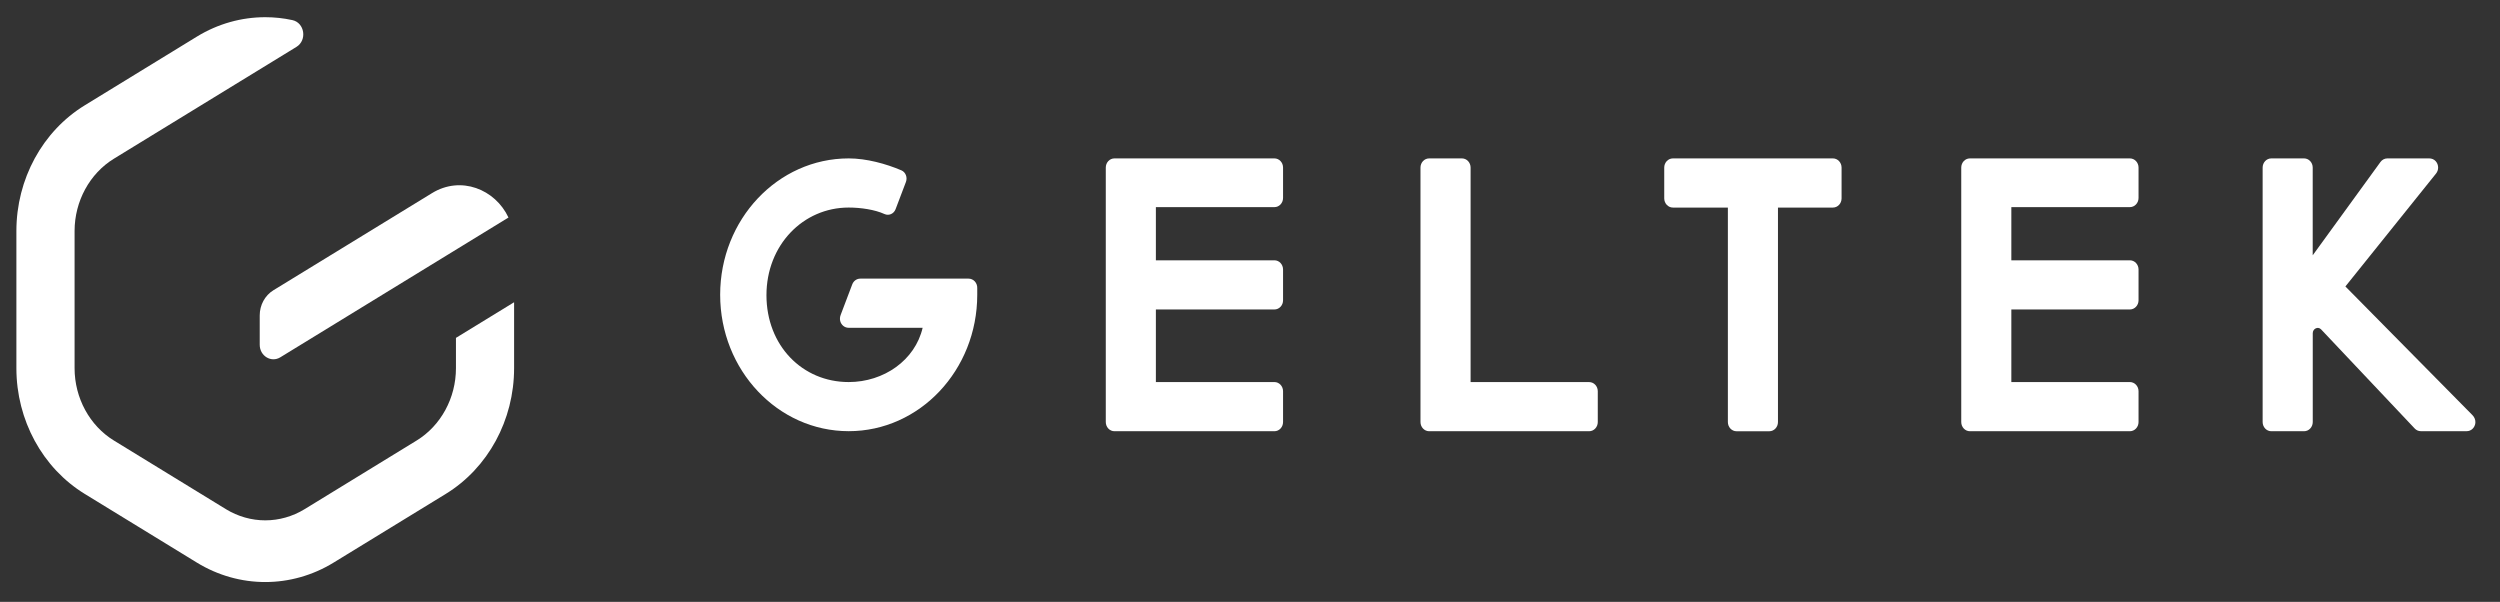 <?xml version="1.0" encoding="UTF-8"?> <svg xmlns="http://www.w3.org/2000/svg" width="108" height="26" viewBox="0 0 108 26" fill="none"><rect x="0" y="0" width="108" height="26" fill="#333333" stroke="none"/><path d="M55.056 6.843H48.143C47.937 6.843 47.77 7.02 47.77 7.239V18.232C47.77 18.451 47.937 18.629 48.143 18.629H55.056C55.261 18.629 55.428 18.452 55.428 18.232V16.901C55.428 16.683 55.261 16.505 55.056 16.505H49.934V13.369H55.056C55.261 13.369 55.428 13.192 55.428 12.973V11.642C55.428 11.423 55.261 11.245 55.056 11.245H49.934V8.948H55.056C55.261 8.948 55.428 8.771 55.428 8.552V7.239C55.428 7.02 55.261 6.843 55.056 6.843Z" fill="white"></path><path d="M68.651 16.506H63.53V7.239C63.53 7.021 63.362 6.843 63.157 6.843H61.739C61.533 6.843 61.365 7.02 61.365 7.239V18.232C61.365 18.451 61.533 18.629 61.739 18.629H68.651C68.857 18.629 69.024 18.452 69.024 18.232V16.901C69.024 16.683 68.857 16.506 68.651 16.506Z" fill="white"></path><path d="M79.182 6.843H72.27C72.064 6.843 71.895 7.02 71.895 7.239V8.57C71.895 8.789 72.064 8.967 72.27 8.967H74.644V18.233C74.644 18.452 74.811 18.63 75.016 18.63H76.435C76.641 18.63 76.808 18.453 76.808 18.233V8.967H79.183C79.389 8.967 79.556 8.79 79.556 8.57V7.239C79.555 7.02 79.388 6.843 79.182 6.843Z" fill="white"></path><path d="M92.011 6.843H85.099C84.893 6.843 84.726 7.02 84.726 7.239V18.232C84.726 18.451 84.893 18.629 85.099 18.629H92.011C92.217 18.629 92.385 18.452 92.385 18.232V16.901C92.385 16.683 92.217 16.505 92.011 16.505H86.89V13.369H92.011C92.217 13.369 92.385 13.192 92.385 12.973V11.642C92.385 11.423 92.217 11.245 92.011 11.245H86.89V8.948H92.011C92.217 8.948 92.385 8.771 92.385 8.552V7.239C92.385 7.02 92.217 6.843 92.011 6.843Z" fill="white"></path><path d="M36.664 6.843C37.429 6.843 38.276 7.075 38.941 7.359C39.125 7.439 39.21 7.664 39.136 7.86L38.689 9.038C38.612 9.239 38.396 9.332 38.209 9.246C37.794 9.056 37.184 8.966 36.664 8.966C34.689 8.966 33.111 10.593 33.111 12.751C33.111 14.926 34.657 16.505 36.664 16.505C38.182 16.505 39.532 15.561 39.858 14.16H36.657C36.494 14.16 36.345 14.047 36.298 13.871C36.275 13.782 36.285 13.688 36.317 13.604L36.817 12.285C36.874 12.135 37.011 12.037 37.162 12.037H41.846C41.946 12.037 42.042 12.081 42.112 12.157C42.182 12.234 42.22 12.337 42.217 12.443C42.214 12.539 42.217 12.622 42.217 12.734C42.217 15.988 39.731 18.627 36.664 18.627C33.598 18.627 31.111 15.988 31.111 12.734C31.111 9.482 33.598 6.843 36.664 6.843Z" fill="white"></path><path d="M106.811 17.935L101.321 12.375L105.238 7.496C105.359 7.346 105.36 7.118 105.222 6.963C105.151 6.883 105.048 6.843 104.944 6.843H103.132C103.016 6.843 102.907 6.9 102.836 6.998L99.909 11.029V7.239C99.909 7.021 99.742 6.843 99.536 6.843H98.119C97.914 6.843 97.746 7.021 97.746 7.239V18.232C97.746 18.451 97.914 18.629 98.119 18.629H99.537C99.743 18.629 99.911 18.451 99.911 18.232V14.395C99.911 14.197 100.137 14.09 100.27 14.228C100.271 14.229 100.272 14.23 100.274 14.232L104.315 18.511C104.384 18.585 104.479 18.627 104.579 18.627H106.564C106.75 18.627 106.913 18.48 106.936 18.272C106.948 18.147 106.898 18.022 106.811 17.935Z" fill="white"></path><path d="M19.697 14.596V15.908C19.697 17.192 19.046 18.389 17.998 19.031L13.159 21.996C12.643 22.312 12.055 22.479 11.459 22.479C10.864 22.479 10.276 22.312 9.76 21.996L4.921 19.031C3.873 18.389 3.222 17.192 3.222 15.908V9.979C3.222 8.695 3.873 7.498 4.921 6.856L12.806 2.026C13.277 1.738 13.162 0.982 12.629 0.868C12.243 0.784 11.851 0.743 11.459 0.743C10.438 0.743 9.418 1.023 8.503 1.583L3.664 4.548C1.835 5.668 0.708 7.738 0.708 9.979V15.907C0.708 18.148 1.835 20.219 3.664 21.339L8.503 24.303C9.418 24.864 10.438 25.144 11.459 25.144C12.479 25.144 13.5 24.864 14.414 24.303L19.254 21.339C21.083 20.219 22.209 18.148 22.209 15.907V13.057L19.697 14.596Z" fill="white"></path><path d="M18.665 8.342L11.811 12.539C11.445 12.764 11.22 13.178 11.22 13.626V14.893C11.22 15.376 11.712 15.677 12.107 15.437L21.966 9.397C21.39 8.17 19.905 7.582 18.665 8.342Z" fill="white"></path></svg> 
